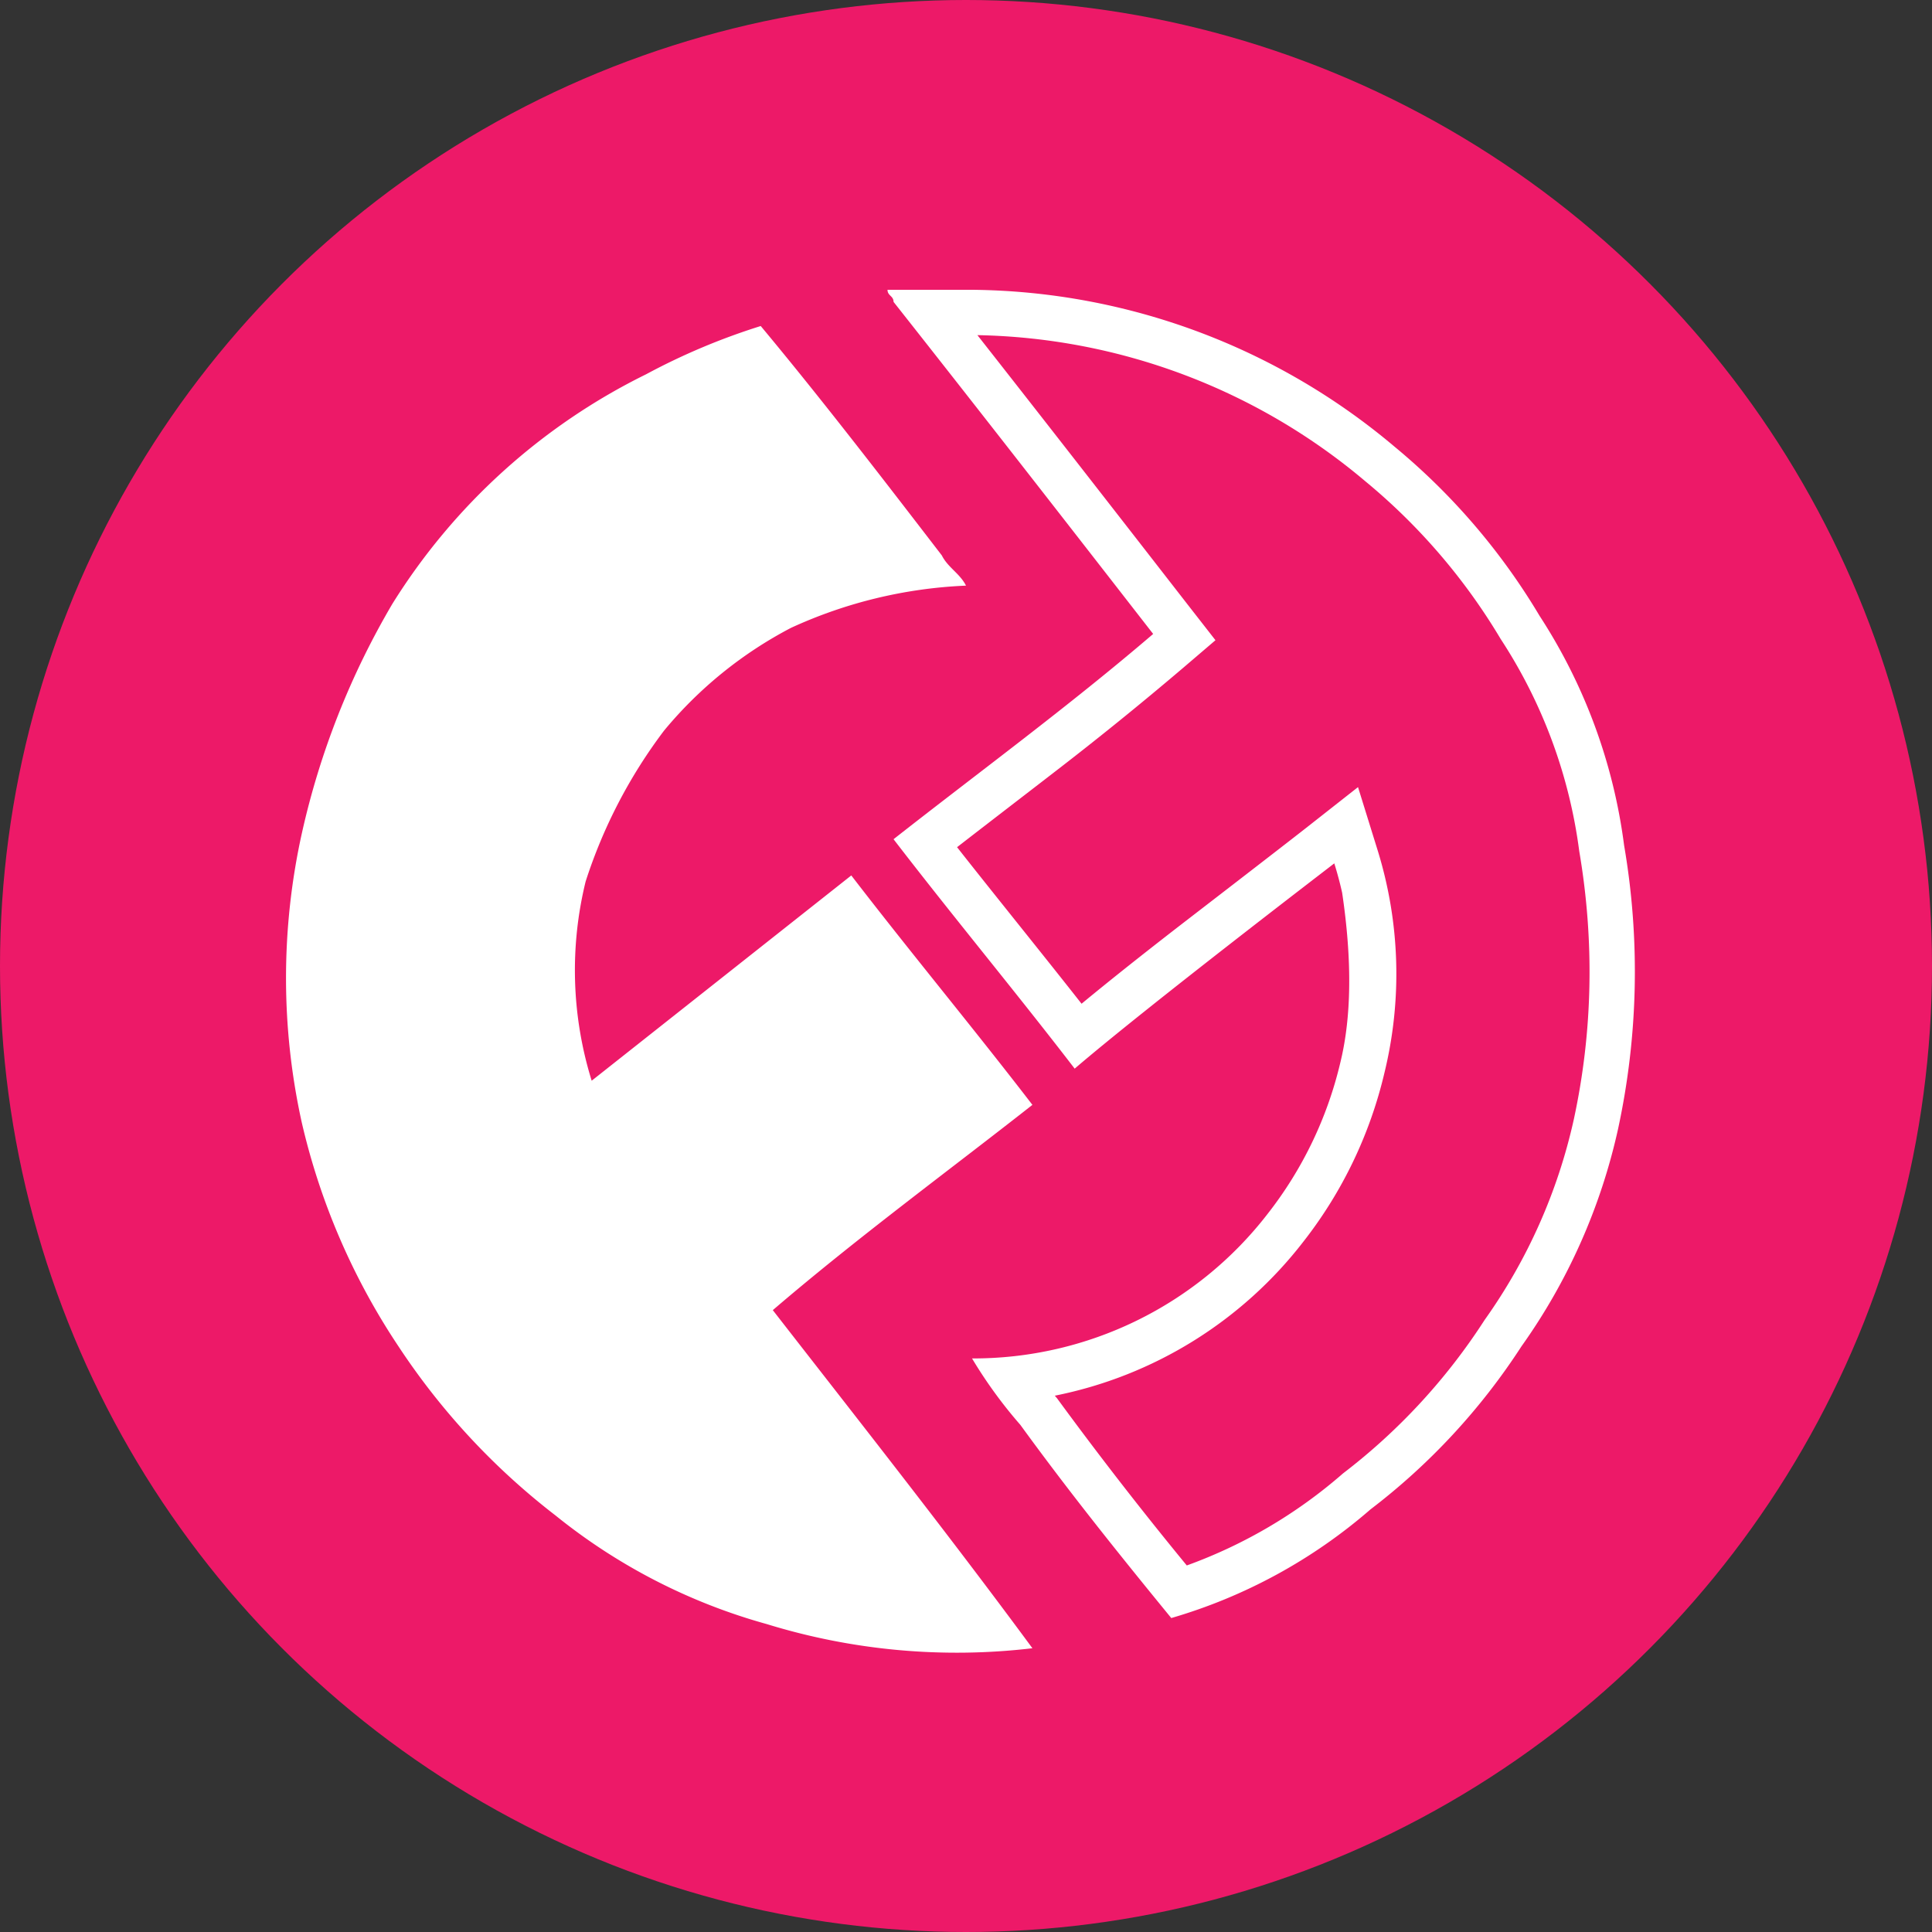 <?xml version="1.0" encoding="utf-8"?>
<!-- Uploaded to: SVG Repo, www.svgrepo.com, Generator: SVG Repo Mixer Tools -->
<svg width="800px" height="800px" viewBox="0 0 32 32" xmlns="http://www.w3.org/2000/svg">
<rect x="0" y="0" width="32" height="32" fill="#333333" stroke="none"/>
<g fill="none" fill-rule="evenodd">
<circle cx="16" cy="16" fill="#ed1968" r="16"/>
<path d="M12.7 26.9a9.68 9.68 0 01-3.5-1.8 11.56 11.56 0 01-2.6-2.8A11.23 11.23 0 015 18.6a11.1 11.1 0 010-4.8A13.11 13.11 0 016.5 10a10.32 10.32 0 014.2-3.8 10.84 10.84 0 011.9-.8c1 1.2 2 2.5 3 3.8.1.2.3.3.4.5a7.7 7.7 0 00-2.9.7 6.84 6.84 0 00-2.1 1.7 8.42 8.42 0 00-1.3 2.5 6.17 6.17 0 00.1 3.3l4.3-3.4c1 1.3 2 2.5 3 3.8-1.4 1.1-2.9 2.2-4.3 3.4 1.4 1.8 2.9 3.7 4.3 5.6a10.68 10.68 0 01-4.4-.4zm9.53-12.114a6.17 6.17 0 00-.13-.486c-.135.106-3.11 2.38-4.3 3.4-1-1.3-2-2.5-3-3.8 1.4-1.1 2.9-2.2 4.3-3.4-1.4-1.8-2.8-3.6-4.3-5.5 0-.1-.1-.1-.1-.2h1.4a11 11 0 017 2.6 10.8 10.8 0 012.4 2.8 9.1 9.1 0 011.4 3.8 12.35 12.35 0 01-.1 4.7 9.88 9.88 0 01-1.6 3.6 10.73 10.73 0 01-2.5 2.7 8.77 8.77 0 01-3.3 1.8c-.9-1.1-1.7-2.1-2.5-3.2a7.63 7.63 0 01-.8-1.1 6.16 6.16 0 004.9-2.4 6.47 6.47 0 001.2-2.5c.186-.759.196-1.697.03-2.814zm-4.723 8.373a62.41 62.41 0 002.15 2.77 8.143 8.143 0 002.588-1.525 10.05 10.05 0 002.344-2.54 9.126 9.126 0 001.478-3.322c.314-1.452.345-2.951.09-4.446a8.392 8.392 0 00-1.301-3.512 10.063 10.063 0 00-2.24-2.611 10.246 10.246 0 00-6.427-2.422c.927 1.18 1.866 2.383 3.503 4.489l.44.564-.544.465a56.326 56.326 0 01-2.178 1.761c-.07.055-.92.708-1.558 1.202.263.335.568.717 1.034 1.3.46.575.765.958 1.028 1.293.464-.383.97-.785 1.576-1.255.098-.076 1.696-1.306 2.147-1.66l.856-.673.323 1.04a6.914 6.914 0 01.114 3.695 7.214 7.214 0 01-1.336 2.786 6.91 6.91 0 01-4.123 2.559l.036.042z" fill="#ffffff" fill-rule="nonzero"/>
</g>
</svg>